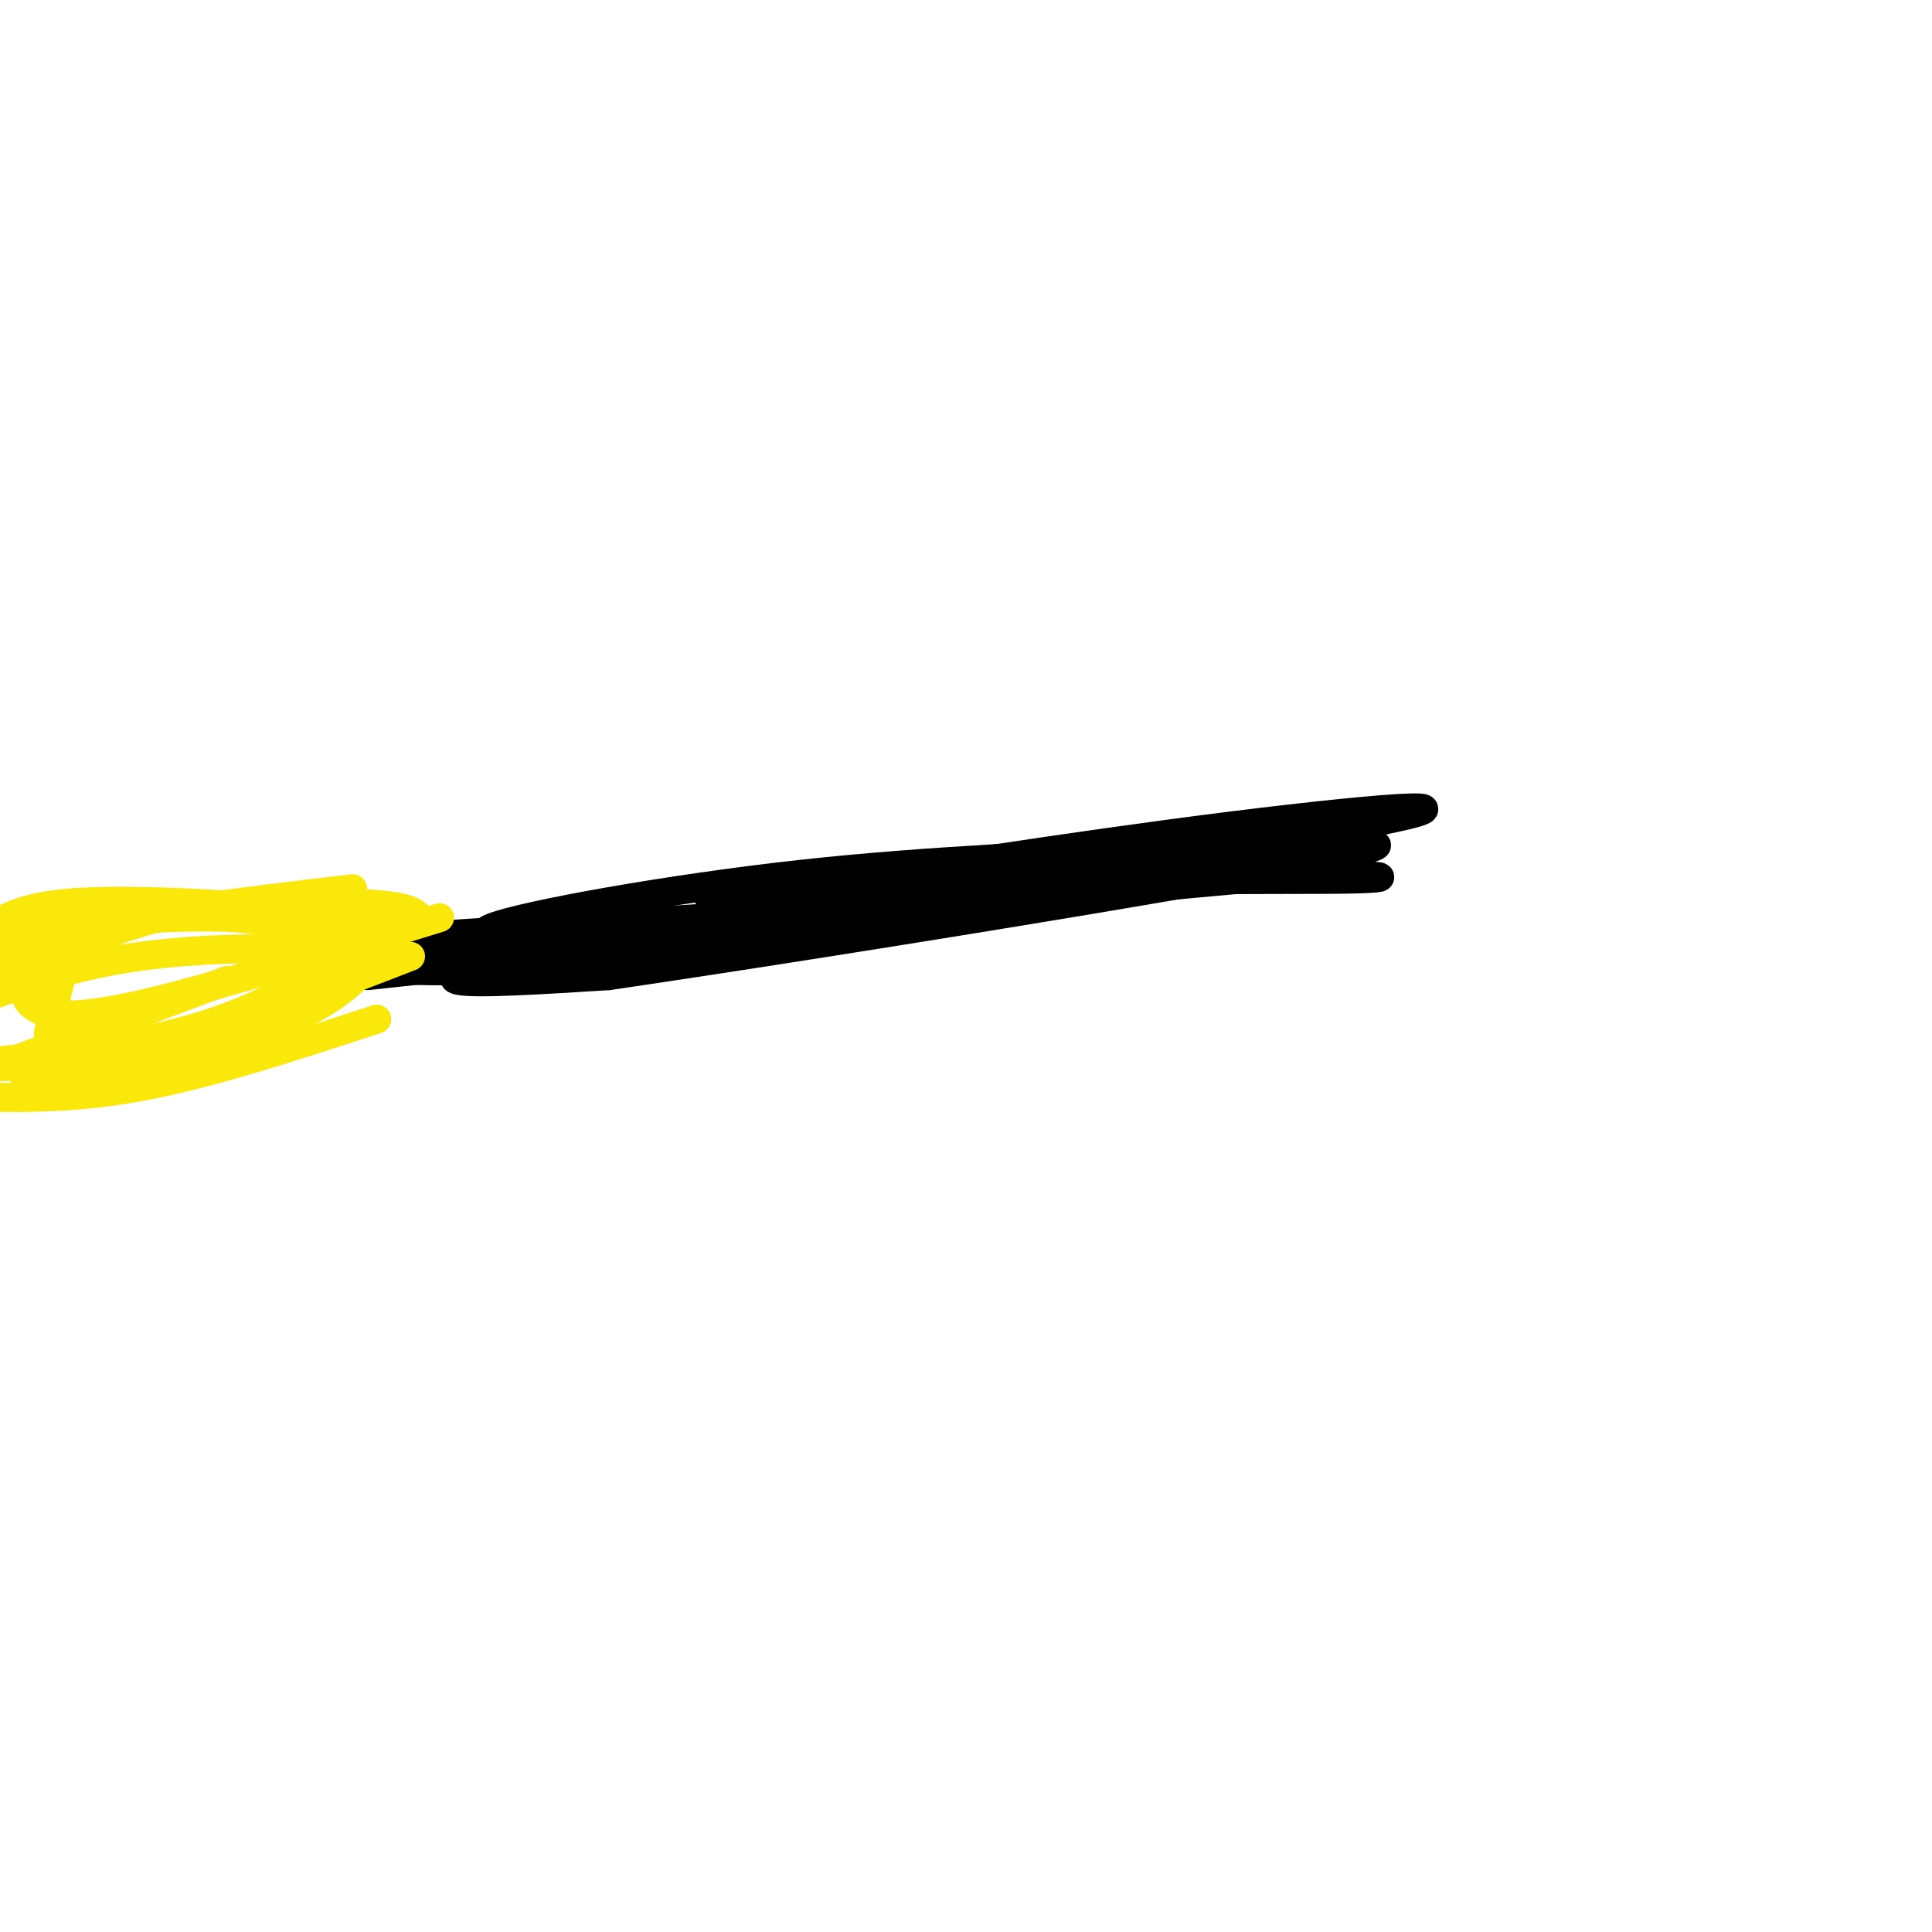 <svg viewBox='0 0 400 400' version='1.1' xmlns='http://www.w3.org/2000/svg' xmlns:xlink='http://www.w3.org/1999/xlink'><g fill='none' stroke='#000000' stroke-width='6' stroke-linecap='round' stroke-linejoin='round'><path d='M76,202c59.250,-6.333 118.500,-12.667 120,-14c1.500,-1.333 -54.750,2.333 -111,6'/><path d='M85,194c-22.818,1.368 -24.364,1.789 -3,1c21.364,-0.789 65.636,-2.789 103,-8c37.364,-5.211 67.818,-13.632 75,-16c7.182,-2.368 -8.909,1.316 -25,5'/><path d='M235,176c-15.344,1.271 -41.206,1.949 -69,5c-27.794,3.051 -57.522,8.475 -64,11c-6.478,2.525 10.292,2.150 40,0c29.708,-2.150 72.354,-6.075 115,-10'/><path d='M257,182c26.627,-1.504 35.696,-0.265 23,0c-12.696,0.265 -47.156,-0.444 -80,2c-32.844,2.444 -64.074,8.043 -83,12c-18.926,3.957 -25.550,6.274 -22,7c3.550,0.726 17.275,-0.137 31,-1'/><path d='M126,202c49.964,-7.310 159.375,-25.083 159,-27c-0.375,-1.917 -110.536,12.024 -161,19c-50.464,6.976 -41.232,6.988 -32,7'/><path d='M92,201c36.345,-5.226 143.208,-21.792 183,-29c39.792,-7.208 12.512,-5.060 -20,-1c-32.512,4.060 -70.256,10.030 -108,16'/></g>
<g fill='none' stroke='#fae80b' stroke-width='6' stroke-linecap='round' stroke-linejoin='round'><path d='M82,190c-26.667,-2.167 -53.333,-4.333 -68,-3c-14.667,1.333 -17.333,6.167 -20,11'/><path d='M87,190c-1.363,-1.321 -2.726,-2.643 -14,-3c-11.274,-0.357 -32.458,0.250 -44,2c-11.542,1.750 -13.440,4.643 -15,9c-1.560,4.357 -2.780,10.179 -4,16'/><path d='M87,190c-11.875,-0.857 -23.750,-1.714 -33,-2c-9.250,-0.286 -15.875,0.000 -28,4c-12.125,4.000 -29.750,11.714 -37,16c-7.250,4.286 -4.125,5.143 -1,6'/><path d='M76,201c0.689,-1.578 1.378,-3.156 -7,-4c-8.378,-0.844 -25.822,-0.956 -40,1c-14.178,1.956 -25.089,5.978 -36,10'/><path d='M91,190c-23.911,7.400 -47.822,14.800 -62,18c-14.178,3.200 -18.622,2.200 -21,1c-2.378,-1.200 -2.689,-2.600 -3,-4'/><path d='M85,198c-19.583,7.583 -39.167,15.167 -55,19c-15.833,3.833 -27.917,3.917 -40,4'/><path d='M78,211c-17.250,5.667 -34.500,11.333 -49,14c-14.500,2.667 -26.250,2.333 -38,2'/><path d='M82,193c-3.077,3.881 -6.155,7.762 -10,11c-3.845,3.238 -8.458,5.833 -16,9c-7.542,3.167 -18.012,6.905 -27,9c-8.988,2.095 -16.494,2.548 -24,3'/><path d='M72,194c-0.044,1.156 -0.089,2.311 -5,6c-4.911,3.689 -14.689,9.911 -31,14c-16.311,4.089 -39.156,6.044 -62,8'/><path d='M70,195c0.244,-1.444 0.489,-2.889 -8,-4c-8.489,-1.111 -25.711,-1.889 -38,0c-12.289,1.889 -19.644,6.444 -27,11'/><path d='M73,184c-24.750,2.917 -49.500,5.833 -66,11c-16.500,5.167 -24.750,12.583 -33,20'/><path d='M47,203c0.000,0.000 -88.000,33.000 -88,33'/><path d='M58,191c-11.690,-1.292 -23.381,-2.583 -35,-2c-11.619,0.583 -23.167,3.042 -32,6c-8.833,2.958 -14.952,6.417 -21,11c-6.048,4.583 -12.024,10.292 -18,16'/></g>
</svg>